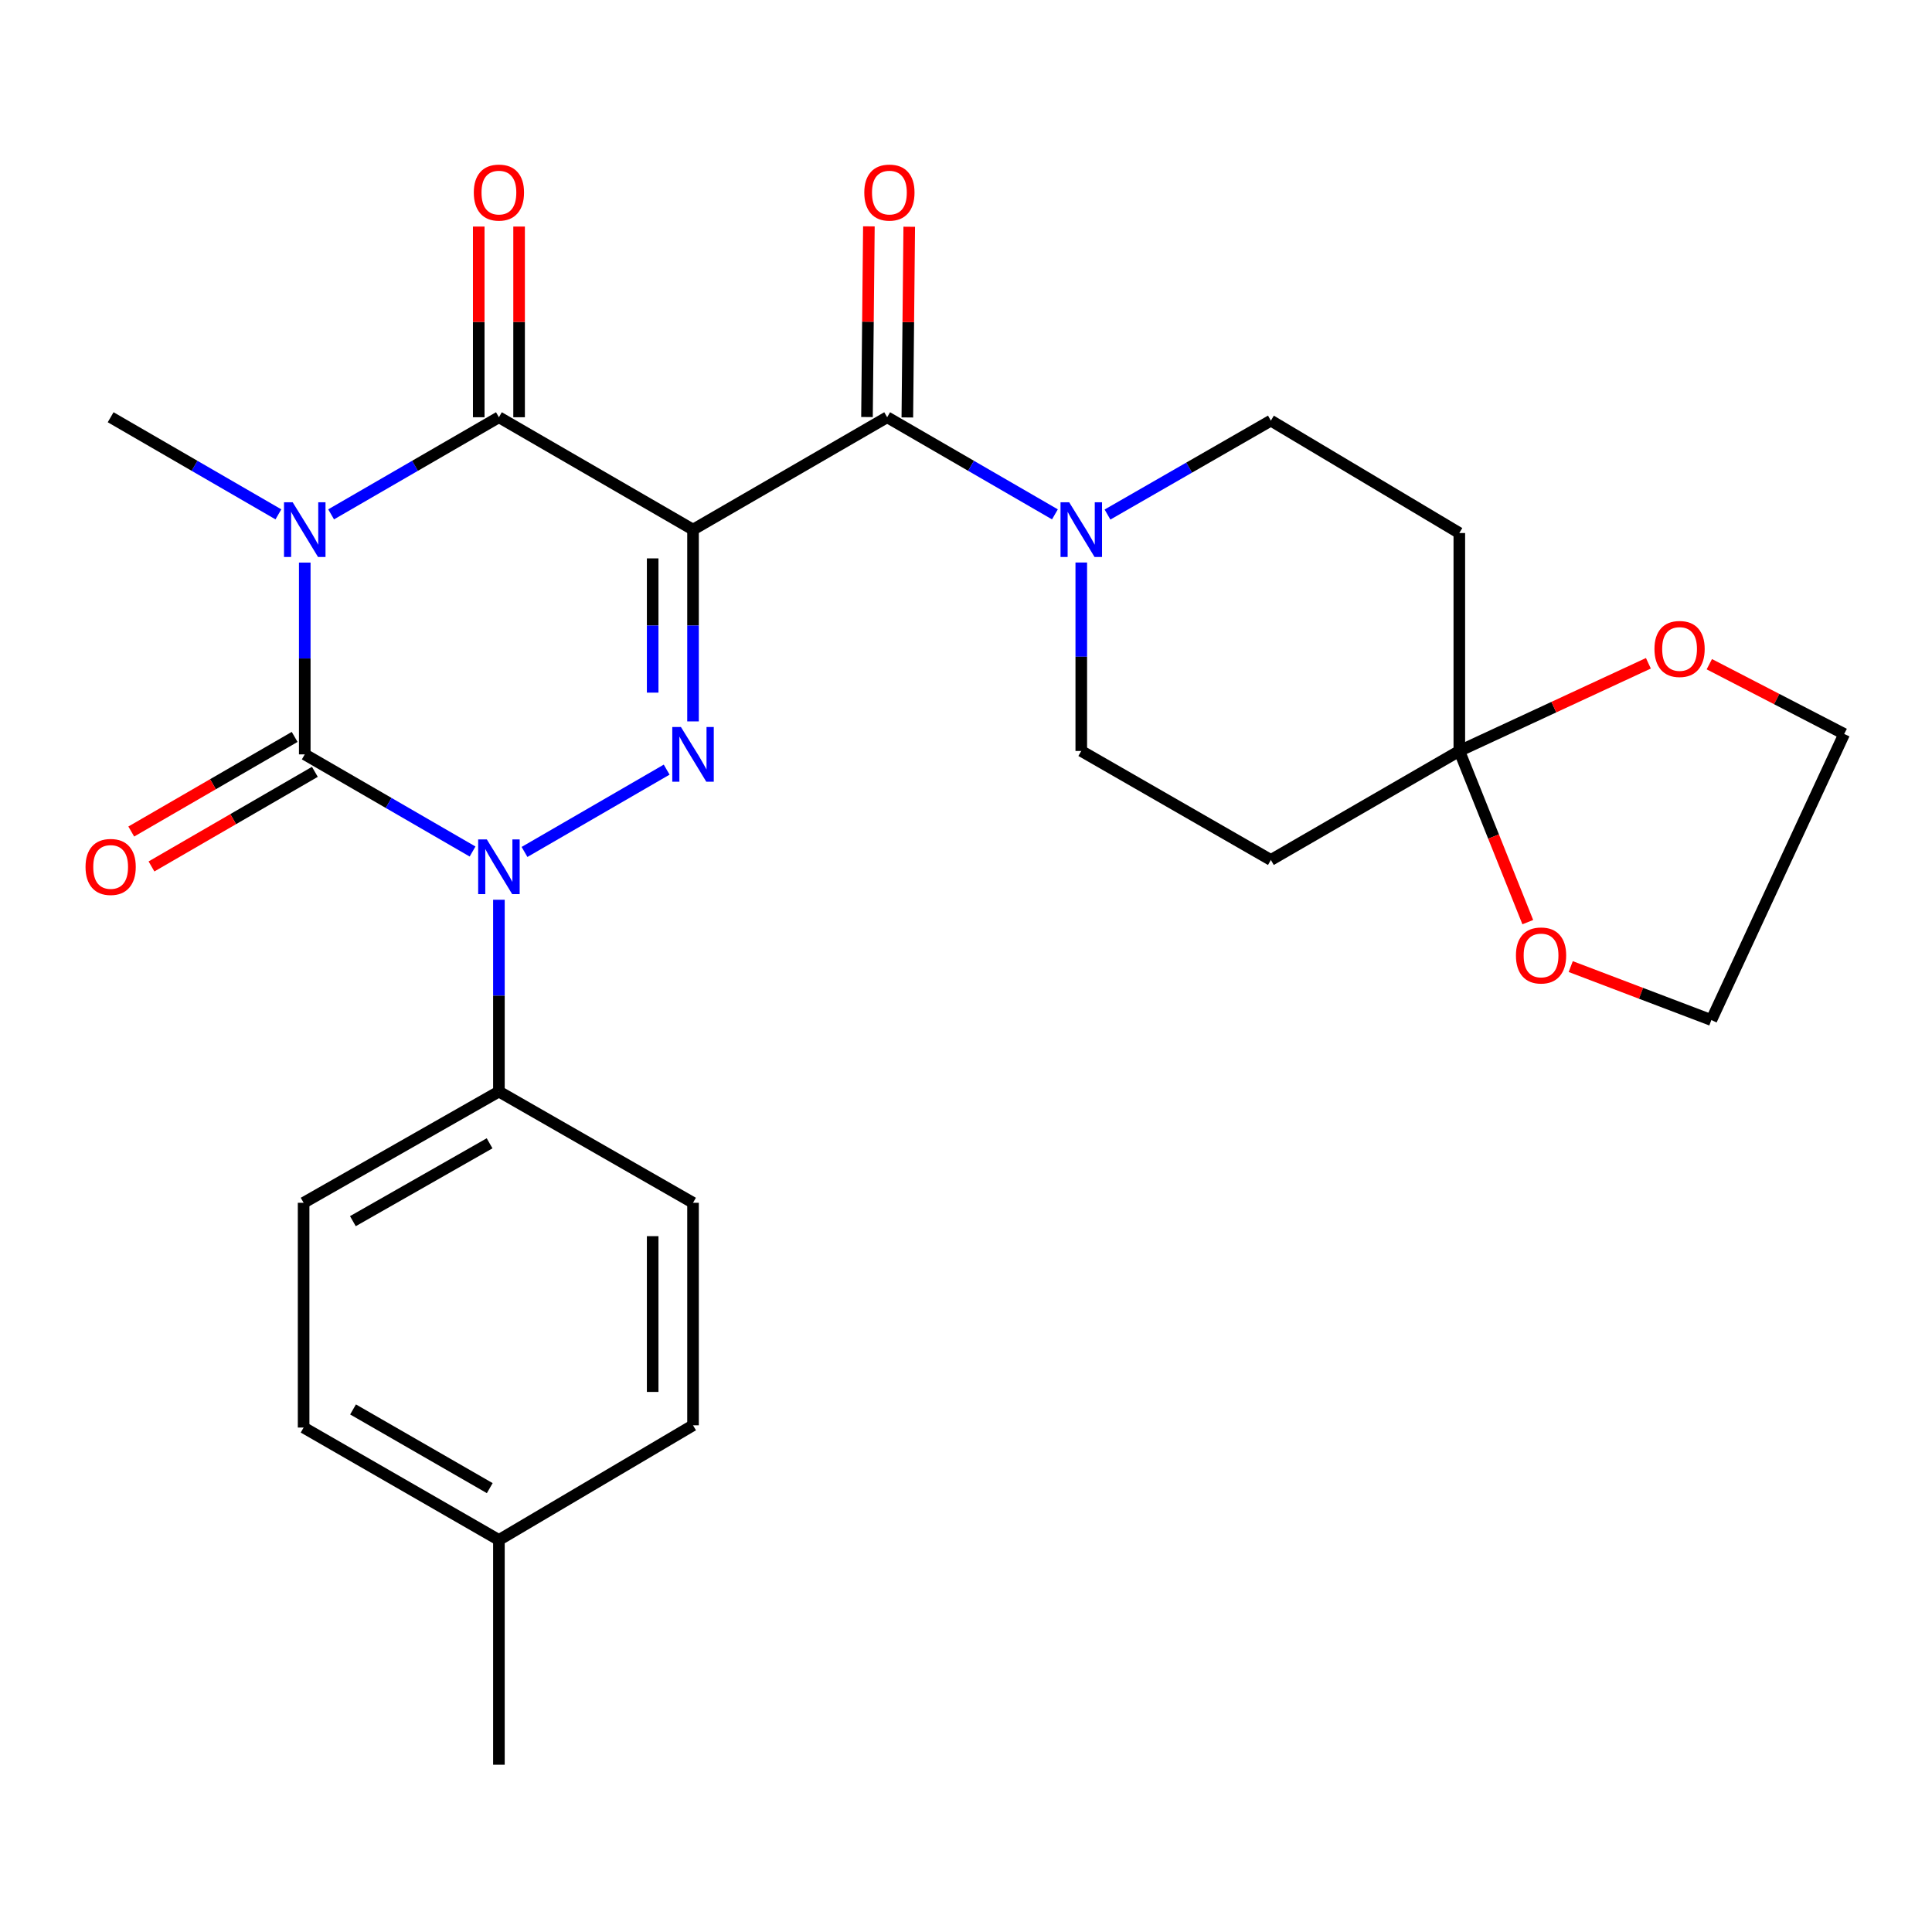 <?xml version='1.0' encoding='iso-8859-1'?>
<svg version='1.1' baseProfile='full'
              xmlns='http://www.w3.org/2000/svg'
                      xmlns:rdkit='http://www.rdkit.org/xml'
                      xmlns:xlink='http://www.w3.org/1999/xlink'
                  xml:space='preserve'
width='1000px' height='1000px' viewBox='0 0 1000 1000'>
<!-- END OF HEADER -->
<rect style='opacity:1.0;fill:#FFFFFF;stroke:none' width='1000' height='1000' x='0' y='0'> </rect>
<path class='bond-2' d='M 358.71,274.131 L 358.71,323.764' style='fill:none;fill-rule:evenodd;stroke:#000000;stroke-width:6px;stroke-linecap:butt;stroke-linejoin:miter;stroke-opacity:1' />
<path class='bond-2' d='M 358.71,323.764 L 358.71,373.396' style='fill:none;fill-rule:evenodd;stroke:#0000FF;stroke-width:6px;stroke-linecap:butt;stroke-linejoin:miter;stroke-opacity:1' />
<path class='bond-2' d='M 337.824,289.021 L 337.824,323.764' style='fill:none;fill-rule:evenodd;stroke:#000000;stroke-width:6px;stroke-linecap:butt;stroke-linejoin:miter;stroke-opacity:1' />
<path class='bond-2' d='M 337.824,323.764 L 337.824,358.506' style='fill:none;fill-rule:evenodd;stroke:#0000FF;stroke-width:6px;stroke-linecap:butt;stroke-linejoin:miter;stroke-opacity:1' />
<path class='bond-4' d='M 358.71,274.131 L 258.238,215.964' style='fill:none;fill-rule:evenodd;stroke:#000000;stroke-width:6px;stroke-linecap:butt;stroke-linejoin:miter;stroke-opacity:1' />
<path class='bond-5' d='M 358.71,274.131 L 459.194,215.964' style='fill:none;fill-rule:evenodd;stroke:#000000;stroke-width:6px;stroke-linecap:butt;stroke-linejoin:miter;stroke-opacity:1' />
<path class='bond-0' d='M 171.386,266.234 L 214.812,241.099' style='fill:none;fill-rule:evenodd;stroke:#0000FF;stroke-width:6px;stroke-linecap:butt;stroke-linejoin:miter;stroke-opacity:1' />
<path class='bond-0' d='M 214.812,241.099 L 258.238,215.964' style='fill:none;fill-rule:evenodd;stroke:#000000;stroke-width:6px;stroke-linecap:butt;stroke-linejoin:miter;stroke-opacity:1' />
<path class='bond-1' d='M 157.743,291.199 L 157.743,340.832' style='fill:none;fill-rule:evenodd;stroke:#0000FF;stroke-width:6px;stroke-linecap:butt;stroke-linejoin:miter;stroke-opacity:1' />
<path class='bond-1' d='M 157.743,340.832 L 157.743,390.464' style='fill:none;fill-rule:evenodd;stroke:#000000;stroke-width:6px;stroke-linecap:butt;stroke-linejoin:miter;stroke-opacity:1' />
<path class='bond-18' d='M 144.1,266.233 L 100.686,241.098' style='fill:none;fill-rule:evenodd;stroke:#0000FF;stroke-width:6px;stroke-linecap:butt;stroke-linejoin:miter;stroke-opacity:1' />
<path class='bond-18' d='M 100.686,241.098 L 57.271,215.964' style='fill:none;fill-rule:evenodd;stroke:#000000;stroke-width:6px;stroke-linecap:butt;stroke-linejoin:miter;stroke-opacity:1' />
<path class='bond-11' d='M 152.51,381.427 L 110.225,405.912' style='fill:none;fill-rule:evenodd;stroke:#000000;stroke-width:6px;stroke-linecap:butt;stroke-linejoin:miter;stroke-opacity:1' />
<path class='bond-11' d='M 110.225,405.912 L 67.94,430.397' style='fill:none;fill-rule:evenodd;stroke:#FF0000;stroke-width:6px;stroke-linecap:butt;stroke-linejoin:miter;stroke-opacity:1' />
<path class='bond-11' d='M 162.976,399.502 L 120.691,423.987' style='fill:none;fill-rule:evenodd;stroke:#000000;stroke-width:6px;stroke-linecap:butt;stroke-linejoin:miter;stroke-opacity:1' />
<path class='bond-11' d='M 120.691,423.987 L 78.406,448.472' style='fill:none;fill-rule:evenodd;stroke:#FF0000;stroke-width:6px;stroke-linecap:butt;stroke-linejoin:miter;stroke-opacity:1' />
<path class='bond-27' d='M 157.743,390.464 L 201.169,415.605' style='fill:none;fill-rule:evenodd;stroke:#000000;stroke-width:6px;stroke-linecap:butt;stroke-linejoin:miter;stroke-opacity:1' />
<path class='bond-27' d='M 201.169,415.605 L 244.595,440.745' style='fill:none;fill-rule:evenodd;stroke:#0000FF;stroke-width:6px;stroke-linecap:butt;stroke-linejoin:miter;stroke-opacity:1' />
<path class='bond-3' d='M 345.068,398.364 L 271.486,440.971' style='fill:none;fill-rule:evenodd;stroke:#0000FF;stroke-width:6px;stroke-linecap:butt;stroke-linejoin:miter;stroke-opacity:1' />
<path class='bond-8' d='M 258.238,465.712 L 258.238,515.35' style='fill:none;fill-rule:evenodd;stroke:#0000FF;stroke-width:6px;stroke-linecap:butt;stroke-linejoin:miter;stroke-opacity:1' />
<path class='bond-8' d='M 258.238,515.35 L 258.238,564.988' style='fill:none;fill-rule:evenodd;stroke:#000000;stroke-width:6px;stroke-linecap:butt;stroke-linejoin:miter;stroke-opacity:1' />
<path class='bond-12' d='M 268.681,215.964 L 268.681,166.615' style='fill:none;fill-rule:evenodd;stroke:#000000;stroke-width:6px;stroke-linecap:butt;stroke-linejoin:miter;stroke-opacity:1' />
<path class='bond-12' d='M 268.681,166.615 L 268.681,117.265' style='fill:none;fill-rule:evenodd;stroke:#FF0000;stroke-width:6px;stroke-linecap:butt;stroke-linejoin:miter;stroke-opacity:1' />
<path class='bond-12' d='M 247.795,215.964 L 247.795,166.615' style='fill:none;fill-rule:evenodd;stroke:#000000;stroke-width:6px;stroke-linecap:butt;stroke-linejoin:miter;stroke-opacity:1' />
<path class='bond-12' d='M 247.795,166.615 L 247.795,117.265' style='fill:none;fill-rule:evenodd;stroke:#FF0000;stroke-width:6px;stroke-linecap:butt;stroke-linejoin:miter;stroke-opacity:1' />
<path class='bond-6' d='M 459.194,215.964 L 502.608,241.098' style='fill:none;fill-rule:evenodd;stroke:#000000;stroke-width:6px;stroke-linecap:butt;stroke-linejoin:miter;stroke-opacity:1' />
<path class='bond-6' d='M 502.608,241.098 L 546.023,266.233' style='fill:none;fill-rule:evenodd;stroke:#0000FF;stroke-width:6px;stroke-linecap:butt;stroke-linejoin:miter;stroke-opacity:1' />
<path class='bond-15' d='M 469.636,216.068 L 470.128,166.719' style='fill:none;fill-rule:evenodd;stroke:#000000;stroke-width:6px;stroke-linecap:butt;stroke-linejoin:miter;stroke-opacity:1' />
<path class='bond-15' d='M 470.128,166.719 L 470.62,117.369' style='fill:none;fill-rule:evenodd;stroke:#FF0000;stroke-width:6px;stroke-linecap:butt;stroke-linejoin:miter;stroke-opacity:1' />
<path class='bond-15' d='M 448.751,215.86 L 449.243,166.51' style='fill:none;fill-rule:evenodd;stroke:#000000;stroke-width:6px;stroke-linecap:butt;stroke-linejoin:miter;stroke-opacity:1' />
<path class='bond-15' d='M 449.243,166.51 L 449.735,117.161' style='fill:none;fill-rule:evenodd;stroke:#FF0000;stroke-width:6px;stroke-linecap:butt;stroke-linejoin:miter;stroke-opacity:1' />
<path class='bond-13' d='M 573.236,266.33 L 615.521,242.023' style='fill:none;fill-rule:evenodd;stroke:#0000FF;stroke-width:6px;stroke-linecap:butt;stroke-linejoin:miter;stroke-opacity:1' />
<path class='bond-13' d='M 615.521,242.023 L 657.805,217.716' style='fill:none;fill-rule:evenodd;stroke:#000000;stroke-width:6px;stroke-linecap:butt;stroke-linejoin:miter;stroke-opacity:1' />
<path class='bond-14' d='M 559.666,291.155 L 559.666,339.928' style='fill:none;fill-rule:evenodd;stroke:#0000FF;stroke-width:6px;stroke-linecap:butt;stroke-linejoin:miter;stroke-opacity:1' />
<path class='bond-14' d='M 559.666,339.928 L 559.666,388.701' style='fill:none;fill-rule:evenodd;stroke:#000000;stroke-width:6px;stroke-linecap:butt;stroke-linejoin:miter;stroke-opacity:1' />
<path class='bond-7' d='M 755.342,388.701 L 657.805,445.116' style='fill:none;fill-rule:evenodd;stroke:#000000;stroke-width:6px;stroke-linecap:butt;stroke-linejoin:miter;stroke-opacity:1' />
<path class='bond-16' d='M 755.342,388.701 L 773.061,432.998' style='fill:none;fill-rule:evenodd;stroke:#000000;stroke-width:6px;stroke-linecap:butt;stroke-linejoin:miter;stroke-opacity:1' />
<path class='bond-16' d='M 773.061,432.998 L 790.78,477.296' style='fill:none;fill-rule:evenodd;stroke:#FF0000;stroke-width:6px;stroke-linecap:butt;stroke-linejoin:miter;stroke-opacity:1' />
<path class='bond-17' d='M 755.342,388.701 L 804.272,366.006' style='fill:none;fill-rule:evenodd;stroke:#000000;stroke-width:6px;stroke-linecap:butt;stroke-linejoin:miter;stroke-opacity:1' />
<path class='bond-17' d='M 804.272,366.006 L 853.202,343.312' style='fill:none;fill-rule:evenodd;stroke:#FF0000;stroke-width:6px;stroke-linecap:butt;stroke-linejoin:miter;stroke-opacity:1' />
<path class='bond-28' d='M 755.342,388.701 L 755.342,275.895' style='fill:none;fill-rule:evenodd;stroke:#000000;stroke-width:6px;stroke-linecap:butt;stroke-linejoin:miter;stroke-opacity:1' />
<path class='bond-19' d='M 258.238,564.988 L 157.151,622.563' style='fill:none;fill-rule:evenodd;stroke:#000000;stroke-width:6px;stroke-linecap:butt;stroke-linejoin:miter;stroke-opacity:1' />
<path class='bond-19' d='M 253.412,591.773 L 182.651,632.075' style='fill:none;fill-rule:evenodd;stroke:#000000;stroke-width:6px;stroke-linecap:butt;stroke-linejoin:miter;stroke-opacity:1' />
<path class='bond-20' d='M 258.238,564.988 L 358.71,622.563' style='fill:none;fill-rule:evenodd;stroke:#000000;stroke-width:6px;stroke-linecap:butt;stroke-linejoin:miter;stroke-opacity:1' />
<path class='bond-9' d='M 755.342,275.895 L 657.805,217.716' style='fill:none;fill-rule:evenodd;stroke:#000000;stroke-width:6px;stroke-linecap:butt;stroke-linejoin:miter;stroke-opacity:1' />
<path class='bond-10' d='M 657.805,445.116 L 559.666,388.701' style='fill:none;fill-rule:evenodd;stroke:#000000;stroke-width:6px;stroke-linecap:butt;stroke-linejoin:miter;stroke-opacity:1' />
<path class='bond-25' d='M 813.005,500.302 L 849.401,514.138' style='fill:none;fill-rule:evenodd;stroke:#FF0000;stroke-width:6px;stroke-linecap:butt;stroke-linejoin:miter;stroke-opacity:1' />
<path class='bond-25' d='M 849.401,514.138 L 885.797,527.974' style='fill:none;fill-rule:evenodd;stroke:#000000;stroke-width:6px;stroke-linecap:butt;stroke-linejoin:miter;stroke-opacity:1' />
<path class='bond-24' d='M 884.741,343.789 L 919.643,361.842' style='fill:none;fill-rule:evenodd;stroke:#FF0000;stroke-width:6px;stroke-linecap:butt;stroke-linejoin:miter;stroke-opacity:1' />
<path class='bond-24' d='M 919.643,361.842 L 954.545,379.894' style='fill:none;fill-rule:evenodd;stroke:#000000;stroke-width:6px;stroke-linecap:butt;stroke-linejoin:miter;stroke-opacity:1' />
<path class='bond-22' d='M 157.151,622.563 L 157.151,738.897' style='fill:none;fill-rule:evenodd;stroke:#000000;stroke-width:6px;stroke-linecap:butt;stroke-linejoin:miter;stroke-opacity:1' />
<path class='bond-21' d='M 358.71,622.563 L 358.71,737.736' style='fill:none;fill-rule:evenodd;stroke:#000000;stroke-width:6px;stroke-linecap:butt;stroke-linejoin:miter;stroke-opacity:1' />
<path class='bond-21' d='M 337.824,639.839 L 337.824,720.46' style='fill:none;fill-rule:evenodd;stroke:#000000;stroke-width:6px;stroke-linecap:butt;stroke-linejoin:miter;stroke-opacity:1' />
<path class='bond-23' d='M 358.71,737.736 L 258.238,797.087' style='fill:none;fill-rule:evenodd;stroke:#000000;stroke-width:6px;stroke-linecap:butt;stroke-linejoin:miter;stroke-opacity:1' />
<path class='bond-29' d='M 157.151,738.897 L 258.238,797.087' style='fill:none;fill-rule:evenodd;stroke:#000000;stroke-width:6px;stroke-linecap:butt;stroke-linejoin:miter;stroke-opacity:1' />
<path class='bond-29' d='M 182.734,729.524 L 253.495,770.257' style='fill:none;fill-rule:evenodd;stroke:#000000;stroke-width:6px;stroke-linecap:butt;stroke-linejoin:miter;stroke-opacity:1' />
<path class='bond-26' d='M 258.238,797.087 L 258.238,913.42' style='fill:none;fill-rule:evenodd;stroke:#000000;stroke-width:6px;stroke-linecap:butt;stroke-linejoin:miter;stroke-opacity:1' />
<path class='bond-30' d='M 954.545,379.894 L 885.797,527.974' style='fill:none;fill-rule:evenodd;stroke:#000000;stroke-width:6px;stroke-linecap:butt;stroke-linejoin:miter;stroke-opacity:1' />
<path  class='atom-1' d='M 151.483 259.971
L 160.763 274.971
Q 161.683 276.451, 163.163 279.131
Q 164.643 281.811, 164.723 281.971
L 164.723 259.971
L 168.483 259.971
L 168.483 288.291
L 164.603 288.291
L 154.643 271.891
Q 153.483 269.971, 152.243 267.771
Q 151.043 265.571, 150.683 264.891
L 150.683 288.291
L 147.003 288.291
L 147.003 259.971
L 151.483 259.971
' fill='#0000FF'/>
<path  class='atom-3' d='M 352.45 376.304
L 361.73 391.304
Q 362.65 392.784, 364.13 395.464
Q 365.61 398.144, 365.69 398.304
L 365.69 376.304
L 369.45 376.304
L 369.45 404.624
L 365.57 404.624
L 355.61 388.224
Q 354.45 386.304, 353.21 384.104
Q 352.01 381.904, 351.65 381.224
L 351.65 404.624
L 347.97 404.624
L 347.97 376.304
L 352.45 376.304
' fill='#0000FF'/>
<path  class='atom-4' d='M 251.978 434.483
L 261.258 449.483
Q 262.178 450.963, 263.658 453.643
Q 265.138 456.323, 265.218 456.483
L 265.218 434.483
L 268.978 434.483
L 268.978 462.803
L 265.098 462.803
L 255.138 446.403
Q 253.978 444.483, 252.738 442.283
Q 251.538 440.083, 251.178 439.403
L 251.178 462.803
L 247.498 462.803
L 247.498 434.483
L 251.978 434.483
' fill='#0000FF'/>
<path  class='atom-7' d='M 553.406 259.971
L 562.686 274.971
Q 563.606 276.451, 565.086 279.131
Q 566.566 281.811, 566.646 281.971
L 566.646 259.971
L 570.406 259.971
L 570.406 288.291
L 566.526 288.291
L 556.566 271.891
Q 555.406 269.971, 554.166 267.771
Q 552.966 265.571, 552.606 264.891
L 552.606 288.291
L 548.926 288.291
L 548.926 259.971
L 553.406 259.971
' fill='#0000FF'/>
<path  class='atom-12' d='M 44.271 448.723
Q 44.271 441.923, 47.631 438.123
Q 50.991 434.323, 57.271 434.323
Q 63.551 434.323, 66.911 438.123
Q 70.271 441.923, 70.271 448.723
Q 70.271 455.603, 66.871 459.523
Q 63.471 463.403, 57.271 463.403
Q 51.031 463.403, 47.631 459.523
Q 44.271 455.643, 44.271 448.723
M 57.271 460.203
Q 61.591 460.203, 63.911 457.323
Q 66.271 454.403, 66.271 448.723
Q 66.271 443.163, 63.911 440.363
Q 61.591 437.523, 57.271 437.523
Q 52.951 437.523, 50.591 440.323
Q 48.271 443.123, 48.271 448.723
Q 48.271 454.443, 50.591 457.323
Q 52.951 460.203, 57.271 460.203
' fill='#FF0000'/>
<path  class='atom-13' d='M 245.238 99.676
Q 245.238 92.876, 248.598 89.076
Q 251.958 85.276, 258.238 85.276
Q 264.518 85.276, 267.878 89.076
Q 271.238 92.876, 271.238 99.676
Q 271.238 106.556, 267.838 110.476
Q 264.438 114.356, 258.238 114.356
Q 251.998 114.356, 248.598 110.476
Q 245.238 106.596, 245.238 99.676
M 258.238 111.156
Q 262.558 111.156, 264.878 108.276
Q 267.238 105.356, 267.238 99.676
Q 267.238 94.116, 264.878 91.316
Q 262.558 88.476, 258.238 88.476
Q 253.918 88.476, 251.558 91.276
Q 249.238 94.076, 249.238 99.676
Q 249.238 105.396, 251.558 108.276
Q 253.918 111.156, 258.238 111.156
' fill='#FF0000'/>
<path  class='atom-16' d='M 447.354 99.676
Q 447.354 92.876, 450.714 89.076
Q 454.074 85.276, 460.354 85.276
Q 466.634 85.276, 469.994 89.076
Q 473.354 92.876, 473.354 99.676
Q 473.354 106.556, 469.954 110.476
Q 466.554 114.356, 460.354 114.356
Q 454.114 114.356, 450.714 110.476
Q 447.354 106.596, 447.354 99.676
M 460.354 111.156
Q 464.674 111.156, 466.994 108.276
Q 469.354 105.356, 469.354 99.676
Q 469.354 94.116, 466.994 91.316
Q 464.674 88.476, 460.354 88.476
Q 456.034 88.476, 453.674 91.276
Q 451.354 94.076, 451.354 99.676
Q 451.354 105.396, 453.674 108.276
Q 456.034 111.156, 460.354 111.156
' fill='#FF0000'/>
<path  class='atom-17' d='M 784.647 494.544
Q 784.647 487.744, 788.007 483.944
Q 791.367 480.144, 797.647 480.144
Q 803.927 480.144, 807.287 483.944
Q 810.647 487.744, 810.647 494.544
Q 810.647 501.424, 807.247 505.344
Q 803.847 509.224, 797.647 509.224
Q 791.407 509.224, 788.007 505.344
Q 784.647 501.464, 784.647 494.544
M 797.647 506.024
Q 801.967 506.024, 804.287 503.144
Q 806.647 500.224, 806.647 494.544
Q 806.647 488.984, 804.287 486.184
Q 801.967 483.344, 797.647 483.344
Q 793.327 483.344, 790.967 486.144
Q 788.647 488.944, 788.647 494.544
Q 788.647 500.264, 790.967 503.144
Q 793.327 506.024, 797.647 506.024
' fill='#FF0000'/>
<path  class='atom-18' d='M 856.343 335.905
Q 856.343 329.105, 859.703 325.305
Q 863.063 321.505, 869.343 321.505
Q 875.623 321.505, 878.983 325.305
Q 882.343 329.105, 882.343 335.905
Q 882.343 342.785, 878.943 346.705
Q 875.543 350.585, 869.343 350.585
Q 863.103 350.585, 859.703 346.705
Q 856.343 342.825, 856.343 335.905
M 869.343 347.385
Q 873.663 347.385, 875.983 344.505
Q 878.343 341.585, 878.343 335.905
Q 878.343 330.345, 875.983 327.545
Q 873.663 324.705, 869.343 324.705
Q 865.023 324.705, 862.663 327.505
Q 860.343 330.305, 860.343 335.905
Q 860.343 341.625, 862.663 344.505
Q 865.023 347.385, 869.343 347.385
' fill='#FF0000'/>
</svg>
